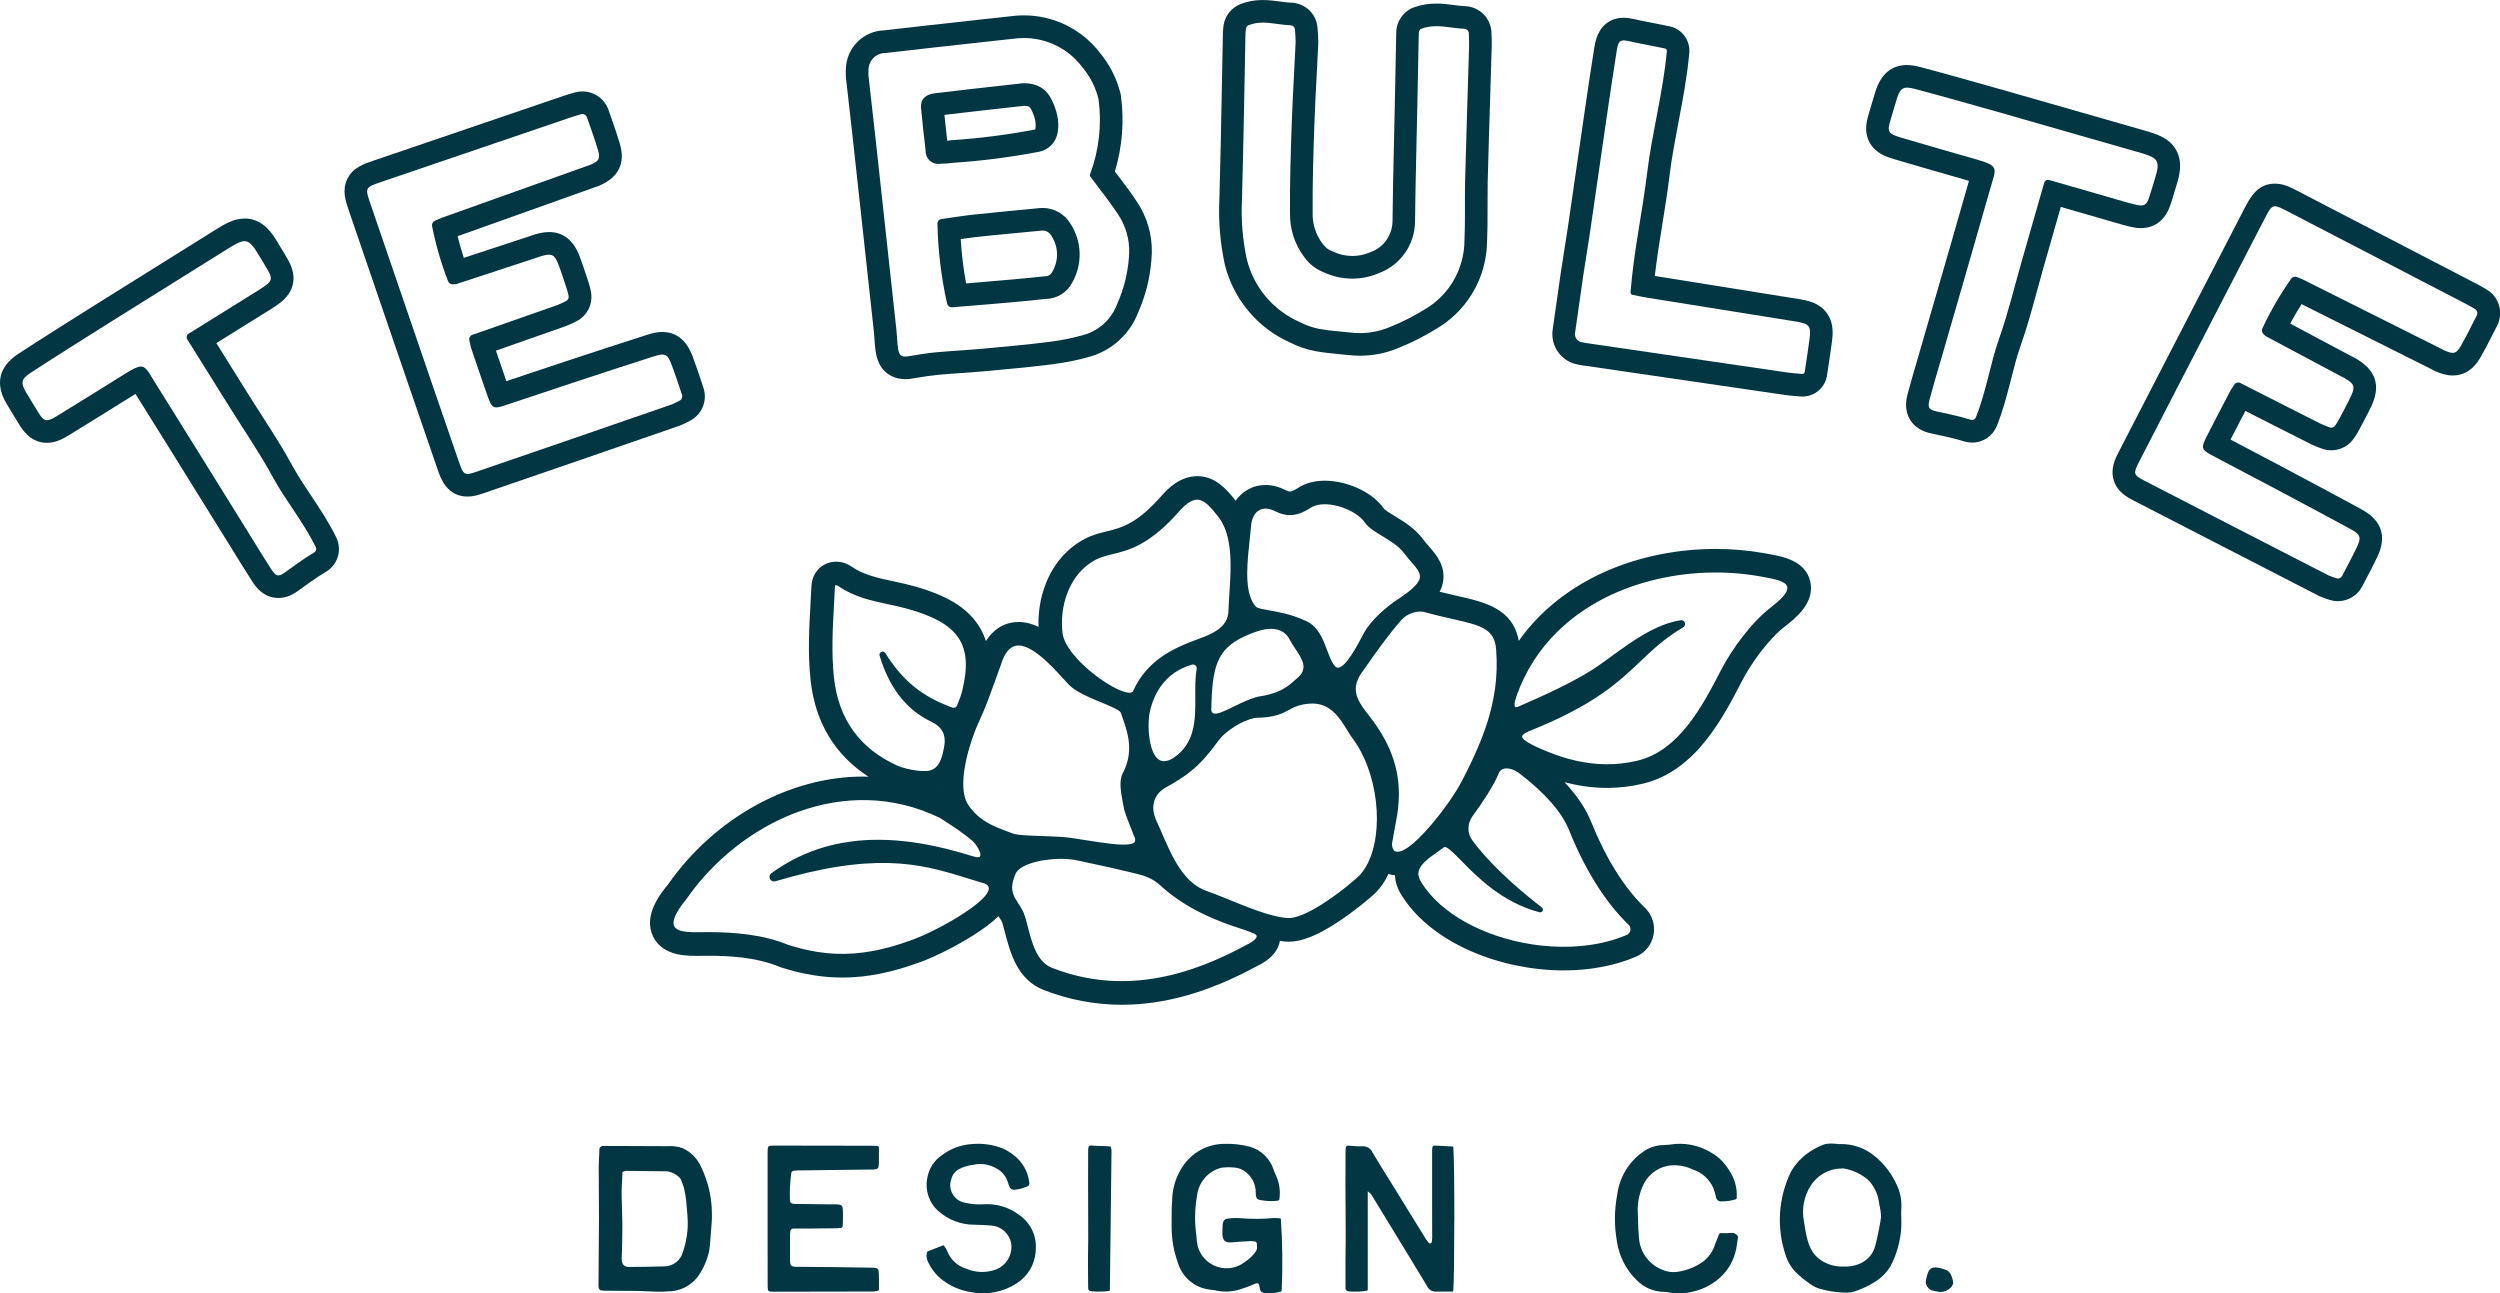 <?xml version="1.0" encoding="UTF-8"?>
<svg xmlns="http://www.w3.org/2000/svg" id="Layer_1" viewBox="0 0 663.37 343.19">
  <defs>
    <style>.cls-1{fill:#013642;stroke-width:0px;}</style>
  </defs>
  <path class="cls-1" d="m233.2,337.91c.04,1.06.04,2.12.03,3.25v.92c0,.23-.18.44-.4.48-.36.06-.71.11-1.06.14h-.05c-9.15.03-18.08.04-26.53.05-1.39,0-1.49-.11-1.49-1.57-.02-4.67-.02-9.43-.02-14.02v-21.06c0-1.05,0-1.63.25-1.88.23-.23.73-.24,1.62-.24h.21l25.13.04h.29c.43-.01.85,0,1.39.04h.18c.26.02.47.24.47.5,0,.36,0,.71,0,1.05.01,1.18.02,2.28-.03,3.37-.05,1.06-.26,1.26-1.44,1.35h-.58c-6.49.08-12.98.16-19.47.24-.32,0-.64.03-.98.07h-.1c-.34.04-.62.31-.66.65-.33,2.42-.45,4.89-.35,7.35.01.3.2.56.48.67.11.04.24.08.36.11.06.02.13.03.19.03,3.16.05,6.38.08,9.49.12h1.87c1.38.08,1.6.29,1.65,1.56.04.76.03,1.53.02,2.28,0,.38-.02.76-.02,1.14,0,.24-.02.47-.05.76v.06c-.03.22-.21.41-.42.44-.39.05-.79.09-1.16.11-2.48.03-4.97.05-7.45.07h-2.87s-1.23.01-1.23.01c-.37,0-.69.27-.74.63-.04.3-.07.61-.1.91v2.35c0,1.49-.02,3.04,0,4.56.03,1.41.28,1.67,1.67,1.69,1.7.02,3.4.04,5.09.05,1.43.01,2.85.02,4.27.03,3.35.04,7.15.09,10.88.16,1.38.03,1.61.25,1.65,1.53Z"></path>
  <path class="cls-1" d="m274.84,331.41c-.05,3.72-1.94,7.13-5.09,9.13-3.59,2.35-8.05,3.18-12.25,2.29-2.31-.37-4.48-1.21-6.44-2.5-2.18-1.37-3.88-3.34-4.91-5.71-.35-.77-.39-1.64-.12-2.44.02-.05.07-.1.12-.12l.08-.03,4.01-1.57c.08-.04.18-.01.23.06.33.44.62.91.85,1.4.87,2.31,2.8,4.09,5.15,4.76,2.41,1.01,5.09,1.1,7.55.27,2.96-1.01,4.76-3.99,4.29-7.08-.53-2.56-2.62-4.44-5.21-4.68l-.36-.02c-1.38-.09-2.81-.18-4.21-.19h-.01c-3.49,0-6.86-1.27-9.48-3.59-2.51-2.18-3.65-5.57-2.98-8.84.41-2.46,1.83-4.66,3.9-6.04,2.33-1.74,5.1-2.75,8-2.94,2.76-.25,5.58.17,8.15,1.19.97.44,1.88.99,2.72,1.65,2.36,1.71,3.93,4.36,4.28,7.28.08.24.05.51-.07.73-.12.22-.32.39-.57.46-.59.23-1.19.43-1.79.58-2.34.51-2.61.36-3.27-1.82-.52-1.66-1.73-3.03-3.3-3.76-1.77-.96-3.83-1.25-5.78-.82-1.34.14-2.62.53-3.82,1.14-1.04.55-1.79,1.51-2.07,2.63-.49,1.33-.37,2.8.34,4.02.71,1.23,1.92,2.07,3.3,2.3,1.62.38,3.29.52,4.95.4,3.44-.22,6.81.82,9.52,2.93,2.89,2,4.53,5.42,4.29,8.93Z"></path>
  <path class="cls-1" d="m294.94,305.32v.04c-.06,5.67-.13,11.33-.2,17.01-.09,6.59-.17,13.19-.24,19.85,0,.18-.14.33-.3.35-1.54.18-3.1.21-4.65.07-.23,0-.45-.1-.6-.27-.15-.17-.23-.4-.21-.64-.03-2.62-.05-4.82-.05-7.04,0-.99.02-1.99.03-2.97.02-.97.04-1.98.04-2.97,0-2.69-.01-5.38-.02-8.07-.01-2.23-.02-4.46-.02-6.69,0-2.81,0-5.7.02-8.61,0-.67.04-1.09.25-1.28.12-.1.32-.15.61-.15.18,0,.41.02.67.05.62.06,1.27.07,1.89.09.33,0,.65.01.97.02.45.03.89.06,1.36.09.15.01.27.1.31.24v.02c.07.28.11.56.14.86Z"></path>
  <path class="cls-1" d="m340.1,342.37c0,.16-.11.29-.25.34-1.42.46-2.95.59-4.43.38-.6-.06-1.07-.53-1.13-1.15-.06-.3-.11-.6-.16-.94-.03-.19-.14-.35-.31-.44-.09-.05-.19-.08-.3-.08-.07,0-.15.02-.22.05-.31.12-.61.24-.9.37-1.02.42-1.98.81-2.99,1.11-2.09.74-4.34.9-6.5.47-.44-.11-.9-.16-1.34-.22-.19-.02-.37-.04-.56-.07-3.99-.46-7.31-3.25-8.46-7.11-1.11-3.07-1.67-6.27-1.66-9.53,0-.6,0-1.2,0-1.8,0-1.73,0-3.52.14-5.28.04-3.19,1.01-6.28,2.79-8.93,2.39-3.66,6.43-5.91,10.8-6.02,2.34-.09,4.68.15,6.94.74,3.1.87,5.51,3.23,6.46,6.31.13.39.3.77.46,1.14.2.43.39.88.54,1.34.57,1.67.72,3.48.44,5.23v.03c-.05.14-.17.25-.32.27-1.42.19-2.86.17-4.28-.08-1.15-.16-1.61-.29-1.65-1.87.07-2.1-.85-4.15-2.47-5.49-.93-.82-2.13-1.3-3.37-1.34-1.13-.12-2.27-.09-3.4.08-.03,0-.06.01-.09.02-3.41.97-5.86,3.87-6.25,7.39-.63,3.54-.68,7.13-.16,10.71.03.89.14,1.79.33,2.66.71,2.62,2.67,4.68,5.26,5.5,2.59.82,5.37.28,7.45-1.45.87-.56,1.63-1.26,2.27-2.06.82-1.02.83-1.15.72-2.67-.02-.28-.23-.52-.5-.56-.34-.06-.69-.09-1.05-.1h-.06c-1.81.08-3.42.19-4.91.32-.97.09-1.61-.04-2.02-.4-.4-.37-.6-.98-.61-1.92,0-.77.04-1.55.08-2.29.06-1.08.51-1.6,1.44-1.69,1.19-.16,2.39-.19,3.58-.08,2.77.22,5.58.21,8.38-.05.57-.01,1.16.01,1.72.05.17.02.32.16.33.34.43,6.23.5,12.54.21,18.77Z"></path>
  <path class="cls-1" d="m385.89,323.89c0,8.46-.09,16.81-.27,18.63-.01.12-.1.2-.22.2-.49,0-.98.01-1.47.01-1.11,0-2.16.01-3.22-.01-.93-.09-1.73-.68-2.1-1.56-1.46-2.45-2.93-4.87-4.36-7.2-3.47-5.69-6.95-11.38-10.42-17.07-.02-.03-.05-.06-.07-.09-.2-.2-.41-.38-.64-.54l-.19-.14v26.13c0,.12-.09.21-.2.23-1.57.26-3.17.33-4.78.19-.25.01-.51-.09-.69-.28-.17-.18-.26-.44-.23-.71,0-1.09-.01-2.18-.01-3.27,0-1.32-.02-2.64,0-3.96,0-1.04,0-2.09.03-3.11.01-1.05.03-2.14.03-3.21,0-2.71-.02-5.46-.04-8.12-.01-2.02-.02-4.03-.03-6.05,0-2.76.01-5.65.03-8.61,0-.63.04-1.03.23-1.21.2-.17.62-.17,1.36-.09.94.1,1.91.14,2.87.12.06-.01.12-.01.18-.01,1.05,0,2,.59,2.46,1.56,1.52,2.55,3.11,5.11,4.66,7.59.71,1.15,1.43,2.3,2.14,3.45l1.86,3.03c1.82,2.96,3.71,6.03,5.58,9.02.19.32.43.61.71.95.12.15.32.22.51.16.18-.05.31-.2.33-.39.04-.32.08-.64.1-.96v-.04c0-2.78,0-5.57-.02-8.37,0-1.86,0-3.73,0-5.59v-9.37c0-.6.07-.9.24-1.06s.47-.2,1.12-.14c.99.08,2.01.12,2.99.17.35.02.7.03,1.05.05.12.01.21.09.22.2.19,1.96.28,10.77.28,19.47Z"></path>
  <path class="cls-1" d="m461.17,328.29l-.09.61c-.12.78-.24,1.59-.36,2.39-.57,3.03-2.15,5.82-4.46,7.85-2.08,1.83-4.63,3.09-7.35,3.65-2.13.51-4.38.53-6.52.06-.25-.04-.51-.06-.76-.06h-.21c-2.69-.06-5.2-1.15-7.09-3.07-2.83-2.72-4.7-6.37-5.27-10.26-.75-4.16-.72-8.38.08-12.54.57-4.44,2.97-8.49,6.59-11.1,1.6-1.24,3.59-1.94,5.6-1.97,1.07-.04,2.14-.14,3.2-.31h.04c3.49-.24,6.9.64,9.85,2.52,1.73,1.06,3.2,2.53,4.26,4.28,1.57,2.18,2.33,4.86,2.15,7.54,0,.17-.13.32-.29.37-1.25.38-2.55.56-3.88.54h-.04c-.65,0-1.22-.51-1.29-1.18-.17-.82-.41-1.63-.72-2.42-1.05-2.34-3.06-4.13-5.49-4.89-2.06-.99-4.33-1.32-6.59-.96-3.09.6-5.69,2.81-6.79,5.76-.85,2.05-1.26,4.3-1.16,6.51.03.72.05,1.45.07,2.18.04,1.52.09,3.09.24,4.62.24,3.76,2.55,7,6.02,8.44,1.43.66,3.01.86,4.56.57,2.4-.4,4.7-1.36,6.68-2.82l.03-.03c1.4-1.17,2.41-2.71,2.92-4.45.22-.55.44-1.1.66-1.65.14-.34.28-.67.42-1.01.06-.16.21-.26.37-.26h0c.23,0,.45.01.67.01.7.02,1.36.03,2.01-.04.75-.14,1.51.21,1.89.87.05.08.05.18.04.25Z"></path>
  <path class="cls-1" d="m518.27,340.27c.01.47-.23.97-.67,1.42-.69.7-1.77,1.14-2.74,1.14h-.06c-.18-.03-.37-.07-.58-.1-.51-.09-1.09-.19-1.64-.34-.91-.37-1.54-1.25-1.58-2.23,0-.12,0-.24.02-.35.33-1.63.63-2.81,1.48-3.28.27-.16.61-.23,1.03-.23.64,0,1.47.19,2.52.57.68.17,1.24.62,1.55,1.24h0s.05.09.05.09c.32.65.54,1.36.63,2.07Z"></path>
  <path class="cls-1" d="m186.02,309.62c-.98-2.21-2.72-3.97-4.91-4.97-1.31-.44-2.68-.62-4.07-.51-4.04-.03-8.14-.04-12.11-.05h-3.7c-.13-.01-.26-.02-.39-.02-.26,0-.5-.02-.74,0-.3-.02-.58.09-.78.3-.2.2-.3.49-.28.77,0,.66-.05,1.31-.08,1.94-.04.91-.09,1.85-.09,2.78v.23c.04,4.27.07,12.91.07,13l-.13,17.75c0,1.43.2,1.63,1.67,1.64,2.47.04,4.96.06,7.4.05h.11c1.17,0,2.35.05,3.49.11,1.86.09,3.79.18,5.67.03h.1c3.24,0,6.27-1.57,8.13-4.21,1.35-2,2.3-4.22,2.8-6.59.17-1.05.28-2.13.33-3.2.04-.62.09-1.23.15-1.85.14-1.57.28-3.19.24-4.78,0-4.28-1-8.58-2.88-12.42Zm-4.8,22.53c-.54,2.21-2.53,3.81-4.82,3.88-3.7.1-6.56.15-9.22.15h-.29c-1.22-.01-1.81-.59-1.92-1.89-.01-.58,0-1.15.05-1.72.01-.74.03-1.48.05-2.22.04-1.7.08-3.45.07-5.18,0-1.35-.06-2.74-.1-4.07-.05-1.41-.09-2.87-.1-4.31,0-1.3.07-2.58.14-3.94.03-.57.07-1.15.09-1.74l-.09-.09.17-.07c.24-.12.5-.2.76-.26,4.15.04,6.45.06,10.57.11h.1c1.71,0,3.89,1.46,4.13,2.5.06.18.14.37.21.56.25.67.49,1.3.61,2.04.41,1.86.53,3.49.66,5.21.04.57.09,1.17.14,1.79.23,3.15-.18,6.27-1.21,9.25Z"></path>
  <path class="cls-1" d="m504.5,323.22c-.03-.8-.05-1.62,0-2.43.17-2.23-.26-4.47-1.24-6.48-1.26-2.77-3.14-5.26-5.44-7.22-2.73-2.41-6.23-3.66-9.87-3.51h-.06c-.7-.09-1.41-.13-2.11-.14h-.17c-.61,0-1.22.1-1.8.31-1.21.48-2.4,1.09-3.5,1.8-2.09,1.36-3.85,3.21-5.09,5.37-3.39,7.02-3.87,14.95-1.34,22.33.59,1.78,1.62,3.4,2.98,4.68,1,.93,2.07,1.8,3.18,2.58.75.55,1.56,1,2.42,1.34,2.21.68,4.51,1.06,6.83,1.13,1.25.11,2.52-.1,3.66-.61,1.82-.65,3.56-1.53,5.15-2.62,1.43-.98,2.65-2.28,3.54-3.76,1.7-3.23,2.7-6.88,2.87-10.53.04-.75,0-1.51-.01-2.24Zm-5.9,2.86c-.3,1.54-.67,3.31-.98,4.41-1.16,4.46-5.33,5.59-7.78,5.59-.19,0-.37-.01-.53-.02-3.76.21-7.39-1.73-8.82-4.73-.99-1.98-1.35-4.27-1.7-6.48l-.12-.76c-.65-3.29,0-6.66,1.81-9.49,1.79-2.83,4.92-4.55,8.25-4.55h.33c.06,0,.13,0,.21.01,2.32.39,4.49,1.4,6.3,2.91,1.68,1.54,2.69,4.02,2.87,5.29.07.42.16.88.25,1.36.21,1.04.45,2.22.43,3.41,0,.19-.22,1.51-.52,3.05Z"></path>
  <path class="cls-1" d="m480.31,154.19c-1.33-5.5-7.24-6.54-11.99-7.37l-.35-.06c-4.13-.73-8.4-1.1-12.7-1.1-10.04,0-19.94,1.98-28.65,5.73-7.51,3.24-16.74,8.93-23.62,18.67-1.54-8.61-9.05-10.3-16.33-11.93l-.11-.03c-1.39-.32-2.93-.67-4.56-1.08.49-.92.82-1.9.96-2.97.53-4.09-1.96-6.96-3.77-9.04-.56-.64-1.14-1.32-1.71-2.08-2.08-2.76-4.95-4.5-7.26-5.91l-.11-.06h0s-.03-.03-.03-.03c-.97-.58-2.42-1.46-2.8-1.89-3.42-4.92-10.49-7.49-15.74-7.49-2.81,0-5.25.68-7.26,2.01-.84.55-1.57.87-1.99.87-.32,0-.77-.19-1.09-.35-1.8-.92-3.61-1.38-5.38-1.38s-3.26.41-4.7,1.21c-1.29.71-2.38,1.72-3.24,2.95-2.3-2.9-5.18-6.31-9.82-6.51h-.13s-.24,0-.24,0c-4.65,0-7.94,3.54-9.01,4.7l-.08.07-.07.09c-6.8,7.83-10.91,8.83-14.9,9.8-1.83.45-3.72.91-5.67,1.93-4.74,2.45-8.36,6.59-10.47,11.95-1.41,3.58-2.06,7.56-1.92,11.45-1.7-.81-3.46-1.3-5.29-1.3-.73,0-1.45.08-2.15.23-2.01.45-4.53,1.68-6.52,4.84-.48-1.49-1.15-2.96-2.11-4.37-3.12-4.63-8.33-7.77-16.89-10.17-1.78-.51-3.6-.9-5.35-1.28l-.13-.02c-4.07-.87-7.9-1.7-10.94-3.78-1.38-.96-2.85-1.45-4.35-1.45-1.15,0-2.25.29-3.23.85-2.01,1.15-3.25,3.32-3.31,5.84-.04.87-.09,1.74-.14,2.59l-.06,1.26c-.4,7.09-.78,13.81,0,20.99,1.21,11.12,6.5,19.84,15.37,25.53-.48-.01-.95-.04-1.43-.04-19.56,0-39.38,10.95-51.76,28.6-2.13,2.6-6.66,8.32-3.99,13.83,2.51,5.14,8.84,5.14,11.22,5.14.34,0,.67,0,1,0,.81-.01,1.63-.02,2.47-.02,5.09,0,12.58.3,18.9,2.95l.26.1.26.09c5.61,1.77,10.87,2.64,16.1,2.64,6.61,0,13.29-1.35,21.02-4.22,3.98-1.49,9.37-4.22,13.72-6.98,2.87-1.81,5.07-3.48,6.71-5.09.03.04.05.08.07.11.55.84.89,1.39,1.03,1.89v.03s0,.03,0,.03c.13.47.26.94.38,1.4l.12.44c1.48,5.75,3.35,12.95,10.41,15.7,6.67,2.59,13.63,3.91,20.67,3.91,11.4,0,23.06-3.31,35.63-10.12,3.76-1.74,5.89-4.04,6.35-6.83.46.07.92.14,1.38.18.33.03.63.04.94.04,3.46,0,7.57-1.62,12.91-5.12,4.74-3.09,8.57-6.42,9.63-7.37,1.61-1.44,2.92-3.31,3.96-5.49.28.09.56.17.84.22.29.06.58.1.87.13.07,1.5.5,3.24,1.65,5.11,3.76,6.15,10.13,11.33,18.41,14.98,7.54,3.33,16.32,5.16,24.72,5.16,6.95,0,13.57-1.25,19.16-3.63,2.47-1.05,4.22-3.23,4.69-5.86.48-2.6-.36-5.25-2.26-7.1l-.02-.02-.02-.02c-5.44-5.22-10.36-13.08-14.23-22.71-1.43-3.56-3.78-7.07-7.09-10.6,3.37.88,7.17,1.51,11.31,1.51,3.22,0,6.45-.39,9.58-1.15,13.83-3.37,21-17.19,26.23-27.29,2.36-4.56,6.94-11.03,11.44-14.48,2.41-1.85,8.04-6.18,6.61-11.94Zm-148.67-11.37c.09-.86.18-1.71.26-2.54.03-.32.06-.64.09-.95.18-1.86.96-3.3,2.16-3.96,1.15-.64,2.6-.54,4.21.28,3.18,1.61,5.97,1.35,9.36-.88,1.57-1.04,3.9-1.17,6.27-.72.46.09.93.21,1.39.34.52.15,1.03.33,1.53.53,1.25.49,2.42,1.13,3.39,1.86.39.29.75.59,1.06.91.31.32.59.64.82.98.99,1.4,2.78,2.48,4.69,3.63,2.08,1.26,4.23,2.56,5.62,4.39.68.91,1.37,1.72,1.98,2.42,1.43,1.64,2.46,2.83,2.29,4.13,0,.11-.04.22-.07.33-.03.12-.08.25-.14.38-.04.1-.09.2-.16.31-.19.36-.48.73-.86,1.14-.25.27-.54.56-.87.84-.83.75-1.92,1.57-3.29,2.49-3.4,2.14-7.65,5.86-9.5,9.31l-.36.69c-1.4,2.65-4.34,8.21-6.37,8.44-.22.03-.42-.02-.6-.14-.06-.03-.11-.06-.16-.11-.05-.04-.11-.09-.16-.15-.85-.98-1.45-2.56-2.07-4.23-1.09-2.9-2.32-6.19-5.4-7.66-.15-.07-.31-.15-.46-.21-3.69-1.69-7.05-2.28-9.53-2.71-1.53-.28-2.76-.48-3.38-.86-.02,0-.05-.03-.07-.04-.2-.21-.38-.44-.55-.68-.07-.1-.14-.21-.2-.32-.08-.11-.15-.23-.21-.35,0,0-.01,0-.01-.02-2.11-3.9-1.37-10.75-.7-16.87Zm-1.57,26.11c.46-.22.94-.43,1.45-.64.51-.2,1.04-.41,1.6-.61.04,0,.08-.03.12-.04,3.1-1.09,7.14-1.57,9.06,2.22.4.78.93,1.58,1.45,2.36,1.75,2.61,3.41,5.08.71,7.5l-.27.24c-.5.45-.98.89-1.49,1.31-1.75,1.45-3.77,2.66-7.59,3.37-2.47.27-5.25,1.63-7.69,2.83-2.38,1.17-4.62,2.28-5.53,1.78-.27-.14-.43-.44-.49-.92.23-11.37,1.49-16.01,8.67-19.4Zm-39.24-20.45c1.28-.67,2.67-1.01,4.27-1.41,4.48-1.08,10.04-2.44,18.14-11.78,1.69-1.81,3.14-2.7,4.44-2.7h.1c1.85.08,3.43,1.92,5.47,4.5.17.21.32.43.47.65.43.62.79,1.29,1.1,2,.05.11.1.21.14.32.08.18.15.37.22.57.1.26.19.52.27.79.02.04.03.07.04.11v.02c1.48,4.86,1.06,10.94.72,16.09-.08,1.11-.15,2.18-.19,3.19h0c-.01.24-.02.46-.03.69-.02.23-.02.45-.03.67,0,.17-.02.34-.04.51,0,.08-.02.17-.03.25-.04.29-.11.56-.19.82-.05.17-.1.32-.17.48-.86,2.14-2.99,3.46-5.54,4.53h-.01c-.09.05-.19.09-.28.12-.65.27-1.34.53-2.03.78-6.73,2.43-13.46,5.78-17.02,13.72-.17.37-.66.49-1.45.38-2.17-.32-6.06-2.53-9.6-5.43-.38-.32-.76-.64-1.14-.97-.2-.18-.4-.35-.6-.54-.22-.2-.43-.4-.64-.61-.22-.2-.42-.41-.63-.62-.19-.19-.37-.38-.55-.57-.41-.44-.8-.88-1.16-1.33-.18-.21-.35-.43-.51-.64-.63-.82-1.17-1.65-1.57-2.46-.1-.19-.19-.39-.27-.58-.29-.67-.49-1.32-.57-1.95-.9-6.77,1.5-15.79,8.87-19.6Zm26.34,36.33c.02,3.03.04,6.1-.68,8.92-.72,2.83-2.17,5.39-5.11,7.39-.92.56-1.75.85-2.48.86-.52,0-1-.14-1.42-.42-.09-.06-.18-.13-.27-.21-.08-.06-.15-.13-.21-.2-.16-.15-.31-.33-.43-.52-.08-.09-.14-.19-.2-.3-.13-.21-.25-.43-.35-.67-.07-.12-.12-.24-.16-.37-.97-2.38-1.21-5.85-1.03-8.35.02-.36.05-.7.1-1.01,0-.16.04-.3.06-.44.08-.46.21-1.12.43-1.9.97-3.42,3.66-9.21,10.87-11.23.34-.09.69-.01.95.22.24.23.36.54.3.88-.4,2.32-.39,4.87-.37,7.35Zm-95.87-4.92c-.72-6.67-.35-13.15.03-19.99.07-1.32.15-2.64.2-4,0-.31.07-.55.18-.59.03-.02.07-.03.12-.03.17,0,.43.08.81.35,4.06,2.79,8.68,3.78,13.17,4.74,1.7.36,3.45.73,5.1,1.2,13.56,3.81,17.34,9.43,14.48,21.47-.29,1.28-.78,2.52-1.25,3.72l-.16.41c-.06.14-.14.27-.26.37-.03.04-.07.07-.12.1-.25.17-.58.23-.88.12-8.02-2.91-13.18-7.09-17.8-14.46-.23-.37-.66-.49-1.05-.33-.4.18-.58.59-.47,1,.32,1.08.67,2.1,1.06,3.09,1.35,3.45,3.06,6.35,5.15,8.75.3.34.61.67.93,1,1.89,1.93,4.07,3.48,6.55,4.68,2.98,1.44,4.04,3.55,3.41,6.82-.58,3.11-1.44,6.17-4.77,6.28-.4.02-.84,0-1.31-.02-.3-.02-.62-.05-.94-.08-1.95-.23-4.09-.75-5.44-1.36-9.93-4.51-15.55-12.33-16.74-23.24Zm28.15,30.23v.07s-.06-.02-.09-.04c.03-.01.06-.02.09-.03Zm12.9,25.89v.06c-.03.12-.06.23-.11.35-.06.13-.12.27-.2.41-.14.24-.31.5-.52.76-.24.3-.53.62-.86.94-.15.16-.31.31-.48.46-.78.71-1.73,1.47-2.8,2.22-.67.48-1.38.96-2.13,1.44-.49.32-1.01.64-1.53.95-.41.26-.83.5-1.25.75-.71.41-1.43.81-2.15,1.2-.47.26-.93.5-1.4.74-1.07.56-2.13,1.07-3.13,1.54-.48.22-.95.43-1.4.62-.74.32-1.43.6-2.07.84-2.24.83-4.39,1.53-6.47,2.09-.64.17-1.28.33-1.91.47-.86.21-1.71.38-2.56.53-.77.14-1.53.26-2.29.36-6.68.88-12.95.2-19.82-1.97-6.9-2.88-14.74-3.43-21.31-3.43-.88,0-1.73,0-2.57.02-1.91.04-3.89-.02-5.19-.54-.15-.06-.28-.12-.4-.2-.22-.11-.41-.25-.57-.41-.07-.06-.13-.14-.19-.22-.05-.08-.1-.16-.14-.24-.66-1.36.46-3.81,3.34-7.32.32-.46.65-.92.99-1.37.67-.91,1.37-1.81,2.09-2.69.73-.88,1.48-1.74,2.26-2.58.78-.85,1.58-1.67,2.41-2.48.41-.4.83-.8,1.25-1.19,1.28-1.18,2.6-2.31,3.97-3.39,4.11-3.23,8.64-5.97,13.45-8.06,1.06-.46,2.15-.89,3.24-1.28,11.75-4.25,24.9-4.5,37.57,1.67.34.24.84.55,1.45.95.46.3.98.63,1.53,1,.14.09.28.19.43.28.14.1.29.19.43.29.14.1.3.2.45.31.15.1.3.2.45.31.1.07.21.14.31.21.01.01.03.03.04.04,1.11.78,2.26,1.63,3.31,2.53.11.1.23.2.34.32.06.06.13.12.19.19.44.47.85,1.05,1.16,1.62.05.08.1.16.13.24.11.21.2.41.27.6.03.08.06.16.08.23.03.09.05.17.07.24.07.32.07.6-.03.79-.02.04-.05.08-.09.11-.08.06-.19.1-.32.12-.32.05-.79-.01-1.38-.19-2.23-.69-4.62-1.38-7.14-2.01-1.01-.25-2.04-.49-3.09-.71-5.24-1.11-10.93-1.85-16.79-1.67-.59,0-1.18.04-1.77.08s-1.19.08-1.78.14c-.56.05-1.12.12-1.69.19-1.82.24-3.65.57-5.47,1.02-.6.15-1.19.31-1.79.48-4.77,1.39-9.52,3.61-14.08,6.93-.49.35-.64.98-.37,1.52.26.54.85.79,1.43.62,3.01-.89,5.83-1.65,8.49-2.27,1.33-.31,2.61-.59,3.86-.84,11.14-2.23,19.19-2.07,25.9-.95.88.14,1.73.3,2.56.48,3.64.77,6.93,1.79,10.18,2.8,1.53.48,3.06.96,4.58,1.4.54.23.87.52,1,.87h0v.04c.04.11.06.23.06.36,0,.09-.01.19-.04.28Zm-.4-17.77c-1.19-.68-2.33-1.52-3.38-2.61-.29-.31-.59-.64-.86-.99-.15-.17-.28-.35-.41-.53-.14-.18-.27-.37-.4-.57-3.22-4.87.17-16.34,3.23-22.87,1.41-3.01,2.54-6.18,3.74-9.53.56-1.58,1.14-3.22,1.79-4.94.88-2.84,2.17-4.47,3.82-4.83,2.11-.47,4.69,1.06,7.26,3.27.28.24.56.5.84.75,1.96,1.81,3.89,3.93,5.56,5.77l.41.43c.14.16.3.31.47.46.34.32.74.62,1.17.91.19.12.4.25.61.38.02.02.05.04.07.06,1.86,1.12,4.23,2.1,6.41,3,2.35.99,4.79,1.99,5.11,2.67l.22.62s.04.1.05.15h0c.09.25.18.51.27.77.21.59.42,1.19.61,1.81.76,2.39,1.31,4.96.98,7.72-.02.2-.05.4-.09.6-.02.17-.05.35-.09.52-.03.19-.08.38-.13.58-.05.21-.11.41-.17.62-.13.46-.3.92-.5,1.39-.08.21-.17.42-.28.64-.1.21-.21.43-.32.65-1.07,2.03-.52,5.01-.03,7.62.06.34.13.68.18,1.01.3,1.69.95,3.29,1.69,5.14.35.87.72,1.79,1.1,2.84.39.76.46,1.32.22,1.66-.41.56-1.63.75-3.35.7-.17,0-.34-.01-.51-.02-.18-.01-.36-.02-.55-.03-.06,0-.13,0-.19,0-.18-.02-.35-.03-.54-.05-.28-.02-.57-.05-.87-.08-2.12-.23-4.62-.62-7.16-1.02-1.1-.18-2.24-.35-3.4-.53-1.97-.3-4.38-.42-6.81-.5h-.04c-.49-.02-.98-.04-1.46-.05-3.23-.11-6.29-.21-7.47-.67-.41-.15-.82-.31-1.23-.46-1.88-.7-3.79-1.4-5.58-2.45Zm71.02,31.06c-.85.83-2.51,1.58-2.51,1.58-1.61.87-3.23,1.7-4.87,2.48-.99.47-1.98.92-2.98,1.35-1.99.86-4.01,1.64-6.05,2.33-.68.23-1.37.45-2.05.66-.69.21-1.38.41-2.07.59-.69.19-1.38.37-2.08.53-5.26,1.23-10.65,1.77-16.14,1.41-.76-.05-1.52-.12-2.28-.21-1.52-.18-3.05-.42-4.59-.74-.77-.16-1.54-.34-2.31-.54-.39-.11-.78-.21-1.17-.32-.77-.22-1.54-.46-2.32-.72-.77-.26-1.55-.55-2.33-.85-4.08-1.59-5.33-6.39-6.64-11.48-.17-.62-.34-1.26-.51-1.9-.39-1.47-1.12-2.6-1.83-3.69-.28-.43-.55-.85-.79-1.28-.08-.14-.16-.29-.23-.43-.07-.14-.14-.28-.19-.43-.07-.15-.13-.3-.18-.46-.06-.16-.1-.33-.14-.5-.04-.15-.07-.31-.09-.47v-.04c-.06-.39-.07-.8-.02-1.24,0-.1.02-.2.03-.3.02-.21.07-.44.13-.67.03-.13.06-.28.11-.42.08-.29.18-.59.3-.9.06-.15.13-.31.2-.48.04-.12.08-.24.14-.36,0-.01.01-.03.02-.05.06-.11.12-.23.2-.34.01,0,.01,0,.02-.02.08-.12.17-.23.29-.35.09-.1.19-.2.3-.3.14-.13.3-.25.46-.36.15-.11.3-.21.46-.3.16-.1.33-.19.51-.28.34-.18.71-.34,1.11-.49.22-.09.45-.17.68-.24.16-.06.33-.11.5-.16.28-.09.56-.17.86-.23.42-.11.85-.21,1.29-.29.11-.03.23-.05.34-.06.45-.08.9-.15,1.35-.2,1.21-.16,2.44-.24,3.62-.24,1.51,0,2.94.13,4.15.39l.89.18c2.49.53,5.01,1.07,7.54,1.63.72.16,1.43.32,2.15.49,1.43.32,2.86.66,4.28,1.01.71.18,1.42.36,2.13.54,1.94.51,3.81,1.5,5.14,2.73.39.36.78.71,1.19,1.05.36.3.72.6,1.09.89,0,0,.02.03.03.04,4.47,3.55,10,6.49,16.98,8.86,1.05.35,4.47,1.44,5.79,2.08.86.41.65.99.09,1.52Zm28.81-18.3c-.12.19-.26.38-.42.56-.32.42-.68.8-1.06,1.15-.25.23-.53.48-.82.72-4.47,3.93-13.5,10.55-17.94,10.17-.21-.02-.43-.04-.64-.07-.24-.03-.47-.06-.71-.1-.63-.1-1.28-.23-1.94-.39-5.71-1.34-12.19-4.54-18.03-6.6-2.33-.82-4.21-2.31-5.79-4.18-.52-.62-1.02-1.29-1.48-1.98-.24-.35-.46-.7-.68-1.07-.02-.04-.05-.08-.08-.13-.19-.32-.38-.64-.56-.97-.41-.75-.81-1.51-1.18-2.29-.2-.38-.38-.77-.55-1.16-.55-1.17-1.06-2.36-1.56-3.51-.48-1.13-.96-2.23-1.46-3.28-1.73-3.77-.8-7.12,2.52-8.95.62-.34,1.2-.67,1.75-1,4.52-2.66,6.97-4.87,9.72-8.22h0c.22-.28.44-.56.67-.84.68-.85,1.38-1.78,2.15-2.81.08-.11.21-.26.37-.43.05-.06.12-.12.18-.18,1.43-1.44,4.96-4.23,8.91-4.97,5.06-.05,6.96-1.08,8.81-2.07,1.03-.56,2.02-1.09,3.57-1.42.03-.01.05-.02.08-.02.25-.05.52-.1.81-.14.32-.04.65-.08,1.01-.11.28-.02.54-.03.81-.03,4.96,0,7.33,3.9,9.63,7.68l.46.77.02.04c.27.33.52.68.78,1.03.19.26.37.52.53.79,6.87,10.31,7.47,26.55,2.12,34.01Zm10.74-5.49c-.29.16-.56.28-.83.35-.15.05-.3.09-.44.11-.14.03-.27.04-.4.04-.12,0-.24-.01-.35-.03-.02,0-.05-.01-.07-.02-.31-.07-.96-.33-1.09-1.97.3-1.76.57-3.18.81-4.48.42-2.32.83-4.13.98-6.92,0-.03,0-.06,0-.09,0-.27.03-.56.04-.85,0-.29,0-.58.02-.89v-.03c.05-8.75-3.75-15.62-8.28-21.31-2-2.52-3.17-4.54-3.17-6.62,0-.35.03-.71.11-1.07.2-1.05.7-2.14,1.55-3.35l.76-1.07c3.05-4.34,6.2-8.82,9.73-12.84,1.1-1.26,3.37-2.39,5.51-2.16.09,0,.18.02.27.03,2.85.79,5.4,1.37,7.64,1.88,7.5,1.69,11.27,2.54,11.69,8.09.14,1.84.18,3.63.13,5.38-.11,3.56-.6,6.95-1.43,10.3.01,0,0,0,0,.02-.19.79-.4,1.58-.64,2.37-.1.37-.22.74-.34,1.11-.38,1.22-.8,2.43-1.26,3.65-.12.32-.24.64-.37.96-1.44,3.67-3.23,7.41-5.29,11.36-.28.53-.62,1.13-1,1.77-.13.21-.26.43-.41.66-.28.45-.58.92-.9,1.39-.31.48-.65.98-1,1.48-.53.75-1.09,1.52-1.67,2.3-.39.51-.78,1.03-1.19,1.54-.58.74-1.17,1.47-1.77,2.17-.6.71-1.21,1.39-1.81,2.03-1.99,2.15-3.94,3.9-5.52,4.71Zm43.91-5.04c1.05,2.61,2.18,5.1,3.37,7.47.6,1.18,1.21,2.34,1.84,3.45,1.57,2.8,3.25,5.37,5,7.71,1.41,1.87,2.86,3.59,4.36,5.13.37.39.75.76,1.13,1.13h.01c.17.17.29.35.38.55.12.3.16.63.1.96-.1.56-.47,1.01-1,1.23-3.15,1.34-6.58,2.23-10.16,2.7-.71.1-1.43.18-2.16.24-3.32.29-6.74.24-10.13-.12-.95-.1-1.91-.22-2.86-.37-12.35-1.94-23.96-7.92-29.2-16.48-.53-.85-.75-1.59-.75-2.25,0-.13.01-.26.03-.39.02-.16.05-.31.09-.45.04-.13.09-.25.15-.38.43-.99,1.35-1.85,2.34-2.76l3.23-2.33.94-.68c.14-.11.34-.1.59.01.37.14.85.5,1.4.99.28.24.58.52.89.83.11.1.21.2.32.31l.66.66c.23.23.46.46.69.7,4.07,4.17,10.89,11.15,20.83,13.74.03,0,.06.02.09,0,.04.01.07.01.1.01.13,0,.26-.04.37-.1s.2-.16.26-.29c.15-.31.06-.67-.21-.89-7.86-6.04-14.59-12.53-18.44-17.79-1.4-1.9-1.38-4.48.03-6.42,2.46-3.36,5.67-8.11,7.05-11.58.22-.51.69-.87,1.29-1.03.57-.14,1.22-.11,1.89.09.33.09.67.22,1.01.39.3.15.6.33.91.53.15.1.3.21.45.33,6.86,5.3,11.15,10.24,13.11,15.14Zm57.23-62.89c-.14.2-.3.41-.48.63-.19.21-.39.43-.62.66-.68.7-1.57,1.46-2.66,2.3-5.29,4.06-10.43,11.25-13.18,16.55-4.94,9.54-11.1,21.41-22.17,24.11-5.88,1.43-11.33,1.11-16.07.09-.82-.18-1.63-.38-2.41-.6-1.17-.32-2.29-.68-3.35-1.07-1.17-.42-2.27-.86-3.29-1.3-.53-.22-1.04-.45-1.53-.67-1-.47-4.03-1.87-4.01-2.86,0-.3.34-.8,1.91-1.44,17.25-6.87,23.73-13.04,29.46-18.48,3.33-3.17,6.47-6.16,11.37-9.04.44-.25.61-.75.45-1.22-.15-.42-.53-.68-.96-.68-.05,0-.1.01-.16.02-6.62,1.01-12.99,5.65-18.6,9.75-1.03.74-2.03,1.47-3,2.15-6.03,4.24-14.63,8.02-21.55,11.06-.17.07-.45.15-.64.1-.06,0-.1-.03-.14-.07-.21-.2-.27-.99.27-2.55,2.5-7.26,6.4-12.9,10.78-17.23.29-.3.58-.58.87-.84.29-.29.58-.56.88-.81,1.47-1.33,2.98-2.52,4.5-3.58,1.22-.86,2.44-1.64,3.64-2.34.61-.36,1.21-.69,1.8-1.01.3-.16.59-.31.88-.46.57-.29,1.13-.57,1.68-.83.6-.28,1.18-.54,1.76-.79,1.5-.64,3.04-1.23,4.61-1.76,1.43-.48,2.89-.91,4.37-1.29,9.27-2.4,19.37-2.84,28.79-1.17l.39.07c3.25.57,6.62,1.17,6.99,2.72.13.51-.07,1.14-.58,1.88Z"></path>
  <path class="cls-1" d="m64.88,63.99c1.34,0,2.29,1.16,3.88,3.85.94,1.6,1.62,2.59,2.51,4.22.96,1.73.81,2.52-.8,3.69-1.72,1.23-4.11,2.63-5.9,3.76l-14.55,9.06c-.5.31-.65.96-.34,1.46l11.29,18.07c3.84,6.16,8.01,12.2,11.47,18.59,3.33,6.12,8.16,11.94,11.37,18.52.24.49.05,1.09-.41,1.37-.9.55-1.67,1.01-2.41,1.51-1.74,1.19-3.47,2.39-5.16,3.64-.83.61-1.43.95-1.95.95-.64,0-1.16-.5-1.87-1.59-2.38-3.67-4.63-7.41-6.94-11.12-7.9-12.7-16.1-25.97-24.05-38.65-1.64-2.63-2.25-4.05-3.63-4.05-.91,0-2.15.62-4.24,1.93-4.15,2.59-13.78,8.6-17.96,11.14-1.24.76-2.06,1.16-2.73,1.16-.92,0-1.54-.78-2.56-2.5-1.08-1.82-1.9-3.04-2.96-4.87-1.51-2.54-1.34-3.55,1.2-5.22,4.83-3.18,15.25-9.74,20.18-12.84l31.71-19.81c2.31-1.44,3.72-2.27,4.85-2.27m0-6c-2.92,0-5.29,1.48-8.03,3.18l-31.71,19.81c-3.75,2.36-15.14,9.52-20.3,12.92-5.15,3.38-6.21,7.97-3.08,13.26.63,1.08,1.17,1.96,1.7,2.81.4.65.82,1.31,1.28,2.09,1.05,1.76,3.23,5.44,7.72,5.44,2.3,0,4.15-1.01,5.85-2.04,4.11-2.5,13.33-8.25,17.64-10.94,5.43,8.66,11.04,17.69,16.46,26.43,2.54,4.09,5.07,8.17,7.57,12.19.72,1.15,1.43,2.3,2.14,3.45,1.57,2.55,3.19,5.18,4.86,7.76.69,1.07,2.8,4.32,6.91,4.32,2.33,0,4.09-1.07,5.51-2.12,1.68-1.24,3.38-2.42,4.98-3.51.48-.32,1.06-.67,1.73-1.08l.43-.26c3.13-1.91,4.28-5.83,2.67-9.13-1.96-4.01-4.38-7.64-6.72-11.14-1.76-2.64-3.42-5.13-4.77-7.61-2.51-4.64-5.37-9.09-8.14-13.39-1.16-1.81-2.37-3.68-3.51-5.51l-8.67-13.88,10.35-6.45c.53-.34,1.08-.67,1.65-1.02,1.49-.92,3.18-1.95,4.57-2.95,4.12-2.99,5.01-7.06,2.56-11.48-.6-1.1-1.14-1.97-1.65-2.81-.29-.47-.6-.97-.93-1.54-1.5-2.55-4-6.81-9.05-6.81h0Z"></path>
  <path class="cls-1" d="m154.52,30.26c.54,0,1.04.34,1.23.87,1.09,3.15,2.11,5.9,2.93,8.71.68,2.29.22,2.93-2.08,3.92l-1.13.39c-12.68,4.52-25.37,9.04-38.05,13.57-.68.23-1.33.54-2.04.86-.53.24-.84.83-.73,1.41.99,4.99,2.4,9.88,4.24,14.62.19.48.64.81,1.16.83.07,0,.13,0,.2,0,.19,0,.38,0,.57-.02.1-.01.21-.03.31-.06,7.1-2.31,14.19-4.66,21.28-6.99l1.12-.39c.9-.26,1.59-.4,2.14-.4,1.19,0,1.75.69,2.46,2.48.86,2.2,1.54,4.48,2.31,6.73.17.5.28,1.02.43,1.67.13.57-.14,1.17-.66,1.43-.72.37-1.47.71-2.22,1.02-6.72,2.38-13.46,4.73-20.2,7.09l-2.42.83c-.6.2-.97.81-.85,1.43.12.62.26,1.23.42,1.84.01.04.02.08.03.12,1.53,4.47,3,8.96,4.6,13.4.65,1.79,1.11,2.48,2.14,2.48.49,0,1.12-.16,1.95-.43,6.15-2.02,12.27-4.11,18.41-6.13,7.15-2.36,14.3-4.71,21.47-7,.92-.29,1.62-.46,2.18-.46,1.17,0,1.74.72,2.41,2.5,1.01,2.63,1.87,5.32,2.84,8.18.19.57-.04,1.22-.57,1.51-.65.36-1.32.69-2,.99-.04.02-.08.03-.12.05-17.33,6-34.68,11.98-52.04,17.93-.95.33-1.64.52-2.16.52-1.04,0-1.46-.76-2.15-2.75-4.44-12.83-8.82-25.68-13.23-38.52l-10.37-30.31c-1.51-4.38-1.49-4.43,2.82-5.9,16.62-5.66,33.25-11.33,49.9-17,.93-.34,1.89-.61,3.13-.97.11-.03.23-.05.34-.05m0-6c-.66,0-1.31.09-1.94.26h-.04s-.04.02-.04.02l-.37.11c-1.11.32-2.07.6-3.08.96l-24.74,8.43-25.1,8.55c-2.87.98-5.58,1.9-7.04,4.89-1.46,2.99-.52,5.74.48,8.65l10.37,30.3c1.47,4.27,2.93,8.54,4.39,12.8,2.89,8.44,5.88,17.16,8.85,25.74.64,1.86,2.35,6.79,7.82,6.79,1.51,0,2.85-.42,4.1-.84,16.7-5.72,34.22-11.76,52.06-17.94l.37-.13.16-.08s.06-.03.1-.04c.84-.37,1.66-.78,2.43-1.21,3.05-1.67,4.47-5.32,3.35-8.66-.23-.69-.46-1.35-.67-2-.74-2.21-1.44-4.29-2.25-6.42-1.6-4.21-4.3-6.35-8.01-6.35-1.49,0-2.86.38-4.01.75-7.49,2.39-15.03,4.87-21.51,7.01-3.01.99-6.02,2-9.03,3.01-2.27.76-4.54,1.52-6.81,2.28-.77-2.2-1.52-4.44-2.26-6.62-.17-.49-.33-.99-.5-1.48l2.48-.87c5.32-1.86,10.63-3.72,15.94-5.6l.15-.05.14-.06c.94-.39,1.84-.8,2.65-1.22,2.98-1.51,4.53-4.84,3.79-8.11l-.06-.28c-.14-.62-.29-1.27-.54-1.99-.25-.72-.48-1.43-.71-2.15-.52-1.57-1.05-3.2-1.69-4.84-1.64-4.18-4.35-6.3-8.05-6.3-1.37,0-2.68.32-3.78.63l-.17.05-.17.06-1.07.37c-2.23.73-4.45,1.46-6.68,2.2-3.59,1.18-7.17,2.36-10.76,3.54-.62-1.88-1.17-3.8-1.65-5.75,9.34-3.33,18.68-6.66,28.02-9.99l8.05-2.87,1.1-.38.21-.07.21-.09c5.16-2.22,6.99-5.97,5.46-11.14-.66-2.26-1.43-4.45-2.24-6.77-.25-.71-.51-1.44-.77-2.2v-.03s-.02-.03-.02-.03c-1.04-2.89-3.8-4.84-6.88-4.84h0Z"></path>
  <path class="cls-1" d="m271.71,10.09c5.57,0,10.92,2.41,14.61,6.66,1.78,2.1,4.05,4.95,5.17,9.53.9,6.7.15,13.51-2.19,19.85-.07.17-.11.35-.12.53,2.94,4.02,5.8,7.45,8.13,11.22,1.84,3.21,2.62,6.92,2.23,10.6-.32,4.21-1.38,8.34-3.11,12.2-1.44,3.91-4.63,6.91-8.61,8.12-3.03.87-6.13,1.5-9.25,1.9-6.03.76-12.07,1.31-18.12,1.86-4.04.37-8.1.55-12.15.93-2.35.21-4.69.63-7.03,1.01-.43.07-.79.11-1.11.11-1.17,0-1.62-.55-1.86-2.15-.26-1.69-.27-3.42-.46-5.12-1.86-17.18-3.73-34.35-5.62-51.52-.54-4.96-1.13-9.92-1.68-14.89-.12-.78-.15-1.57-.09-2.36,0-1.21.48-2.37,1.34-3.22.84-.83,1.97-1.29,3.15-1.29.03,0,.05,0,.08,0,8.93-1.04,17.88-2.02,26.76-3l8.27-.9c.55-.05,1.11-.07,1.66-.07m-22.74,33.41c.2,0,.4-.02.6-.05,1.19-.02,2.38-.11,3.55-.27,7.63-.51,15.21-1.49,22.72-2.94,2.51-.54,4.43-2.59,4.82-5.14.51-2.99-.27-5.95-1.62-8.66-1.51-3.03-4.06-4.35-7.15-4.35-.25,0-.51,0-.77.03l-11,1.23s-8.13.92-12.18,1.42c-2.51.32-3.75,1.7-3.54,3.88.35,3.79.75,7.57,1.22,11.35-.04,1.02.38,2,1.15,2.68.61.54,1.4.82,2.2.82m3.54,38.04s.07,0,.1,0c3.91-.31,17.71-1.41,24.86-2.22,3.01-.03,5.76-1.74,7.1-4.44,2.71-4.85,2.53-10.79-.49-15.46-1.56-2.64-4.39-4.24-7.41-4.24-.3,0-.6.02-.9.05-5.75.58-11.58,1.08-17.36,1.71-2.81.3-5.6.76-8.66,1.2-.58.08-1.01.59-1,1.17.14,7.16,1,14.29,2.57,21.28.12.56.63.95,1.19.95m19.2-77.46c-.72,0-1.45.03-2.17.09h-.07s-.07.01-.07.01l-8.27.9-2.97.33c-7.7.85-15.67,1.73-23.52,2.64-2.67.08-5.17,1.14-7.07,3.02-1.94,1.92-3.07,4.55-3.12,7.26-.07,1.12-.02,2.25.14,3.36.24,2.2.5,4.41.75,6.61.31,2.72.62,5.44.92,8.16,1.7,15.42,3.54,32.27,5.62,51.52.07.6.11,1.23.15,1.9.07,1.05.15,2.25.34,3.49,1.03,6.71,6.22,7.24,7.79,7.24.63,0,1.29-.06,2.08-.19l1.13-.19c1.91-.32,3.72-.61,5.47-.77,2.02-.19,4.09-.33,6.1-.47,1.98-.14,4.03-.28,6.07-.46,5.98-.54,12.17-1.11,18.32-1.88,3.47-.44,6.88-1.15,10.16-2.09h.04s.04-.03.04-.03c5.68-1.73,10.31-6.05,12.42-11.58,1.97-4.45,3.16-9.13,3.53-13.94.5-4.94-.53-9.82-3-14.13l-.05-.09-.05-.08c-1.74-2.82-3.66-5.34-5.69-8-.3-.39-.6-.79-.9-1.19,1.95-6.47,2.51-13.34,1.61-20.05l-.04-.32-.08-.31c-1.52-6.2-4.71-9.96-6.42-11.98l-.02-.03-.02-.03c-4.82-5.54-11.8-8.72-19.14-8.72h0Zm-.08,24.01c.09,0,.17,0,.26,0,1.15,0,1.43.33,1.78,1.02.95,1.92,1.32,3.59,1.08,4.98v.05s-.02.05-.02.05c-.01.09-.08.16-.13.18-7.19,1.38-14.55,2.33-21.87,2.82h-.21s-.21.04-.21.04c-.32.04-.64.08-.97.11-.26-2.22-.51-4.49-.74-6.86,4.18-.5,10.12-1.17,10.19-1.18l10.84-1.21h0Zm-16.71,35.34c1.41-.21,2.78-.39,4.12-.54,3.48-.38,7.04-.72,10.48-1.04,2.29-.22,4.58-.43,6.85-.66.11-.01.2-.02.29-.02.92,0,1.78.49,2.25,1.28l.06.11.07.1c1.81,2.8,1.92,6.35.29,9.28l-.07.13-.06.13c-.34.68-1.02,1.1-1.79,1.11h-.31s-.31.04-.31.04c-4.07.46-11.24,1.11-20.44,1.86-.71-3.9-1.19-7.83-1.43-11.78h0Z"></path>
  <path class="cls-1" d="m335.09,6c2.38,0,4.79.61,7.32.7.61.03,1.14.47,1.2,1.09.11,1.13.17,2.26.18,3.39v.09c-.3,6.99-.77,13.96-1.01,20.94-.28,8.08-.55,16.15-.48,24.22-.11,4.28,1.25,8.46,3.83,11.85,1.31,1.82,3.12,3.22,5.2,4,2.38,1.1,4.94,1.65,7.5,1.65,2.41,0,4.82-.49,7.08-1.47,5.7-2.11,9.51-7.56,9.57-13.69.1-10.18.4-20.36.6-30.53.14-6.47.26-12.93.39-19.54.01-.5.32-.97.78-1.13,1.34-.47,2.64-.62,3.91-.62,2.5,0,4.91.6,7.43.68.63.02,1.13.56,1.16,1.19.04,1.28.1,2.38.07,3.44-.35,12.03-.76,24.03-1.07,36.08-.1,5.15.07,10.31-.16,15.45-.03,7.13-3.6,13.77-9.51,17.66-3.29,2.13-6.78,3.93-10.42,5.38-2.5,1.03-5.16,1.56-7.84,1.56-.88,0-1.75-.06-2.62-.17-2.75-.29-5.52-.46-8.23-.97-1.8-.36-3.54-.97-5.17-1.83-6.96-3.05-12.12-9.19-13.97-16.64-1.11-5.16-1.54-10.44-1.28-15.72.42-14.8.63-29.62.94-44.43.02-.34.06-.68.11-1.02.06-.41.34-.77.72-.93,1.26-.51,2.51-.68,3.77-.68m0-6c-2.2,0-4.17.37-6.04,1.13h-.03s-.03.03-.03.03c-2.31.97-3.97,3.11-4.33,5.59-.08.55-.13,1.05-.16,1.54v.11s0,.11,0,.11c-.1,4.79-.19,9.57-.28,14.36-.18,9.83-.38,19.99-.66,29.97-.28,5.78.2,11.57,1.41,17.21l.02.09.02.09c2.26,9.11,8.68,16.8,17.19,20.6,2.07,1.07,4.29,1.84,6.6,2.3h.03s.03.01.03.01c2.28.43,4.49.64,6.63.84.67.06,1.35.13,2.02.2,1.1.14,2.21.21,3.32.21,3.48,0,6.87-.67,10.09-2,3.99-1.59,7.83-3.58,11.42-5.9,7.61-5.01,12.17-13.42,12.25-22.54.14-3.17.13-6.33.13-9.38,0-2.01,0-4.09.03-6.1.19-7.49.43-15.12.66-22.51.14-4.5.28-9.01.41-13.51.03-1.01,0-1.97-.04-2.98l-.03-.83v-.05s0-.05,0-.05c-.18-3.75-3.24-6.78-6.96-6.9-.88-.03-1.85-.16-2.88-.29-1.41-.19-3.01-.4-4.73-.4-2.11,0-4.03.31-5.88.96-2.82.98-4.75,3.66-4.81,6.67l-.1,5.18c-.09,4.82-.19,9.58-.29,14.35-.07,3.38-.14,6.76-.22,10.13-.15,6.7-.31,13.63-.38,20.47-.04,3.62-2.31,6.88-5.65,8.12l-.15.06-.15.06c-1.5.65-3.08.97-4.7.97-1.73,0-3.41-.37-4.98-1.1l-.2-.09-.21-.08c-.97-.36-1.81-1.01-2.44-1.89l-.05-.06-.05-.06c-1.75-2.31-2.68-5.17-2.61-8.06v-.1s0-.1,0-.1c-.07-8.16.22-16.55.48-23.96.14-3.95.35-8,.56-11.91.16-2.94.32-5.97.45-8.98v-.13s0-.13,0-.13v-.14c-.01-1.3-.08-2.62-.21-3.92-.35-3.59-3.24-6.32-6.87-6.5h-.04s-.04,0-.04,0c-.89-.03-1.86-.16-2.89-.3-1.39-.19-2.97-.4-4.64-.4h0Z"></path>
  <path class="cls-1" d="m430.86,10.72c.42,0,.93.09,1.58.24,2.05.49,4.12.84,6.19,1.26l3.18.64c.31.07.52.35.49.67-1,11.03-3.9,21.45-5.2,32.13-1.28,10.55-3.58,20.97-4.44,31.91-.03.31.2.6.51.66,1.5.3,2.74.57,3.98.77,13.15,2.12,26.31,4.23,39.48,6.33,3.54.58,3.98,1.21,3.51,4.75-.34,2.71-.79,5.41-1.26,8.61-.05.3-.32.53-.62.53-.02,0-.04,0-.06,0-1.57-.14-2.72-.2-3.85-.37-17.51-2.55-35.03-5.12-52.54-7.69-.66-.07-1.31-.18-1.96-.33-.6-.06-1.15-.38-1.51-.87-.36-.49-.51-1.1-.39-1.7.68-4.95,1.39-9.9,2.12-14.85.58-3.93,1.26-7.84,1.84-11.78,1.49-10.09,2.9-20.18,4.38-30.26.88-6.03,1.77-12.05,2.73-18.06.31-1.92.7-2.59,1.84-2.59m0-6c-2.44,0-6.7.99-7.77,7.64-.92,5.73-1.76,11.4-2.74,18.14-.7,4.76-1.38,9.53-2.07,14.3-.76,5.31-1.53,10.63-2.31,15.95-.29,1.95-.61,3.94-.92,5.86-.31,1.93-.63,3.93-.92,5.92-.78,5.31-1.47,10.15-2.11,14.79-.36,2.16.17,4.4,1.48,6.19,1.27,1.73,3.17,2.89,5.27,3.23.75.16,1.52.29,2.27.37,17.48,2.56,34.96,5.13,52.44,7.67.98.15,1.94.22,2.95.31.38.03.79.06,1.23.1.19.02.39.03.59.03,3.29,0,6.05-2.36,6.55-5.61v-.03s0-.03,0-.03c.16-1.06.31-2.06.46-3.02.3-1.97.58-3.83.82-5.71.25-1.85.67-5.01-1.37-7.78-2.06-2.81-5.35-3.34-7.12-3.64-12.89-2.06-25.83-4.13-38.49-6.17.54-4.65,1.28-9.28,2.01-13.8.69-4.26,1.4-8.66,1.93-13.05.56-4.6,1.43-9.14,2.34-13.94,1.13-5.91,2.3-12.01,2.87-18.38.31-3.28-1.9-6.33-5.14-7.06l-.07-.02h-.07s-3.18-.65-3.18-.65c-.69-.14-1.39-.27-2.09-.41-1.36-.26-2.64-.51-3.89-.8-.88-.2-1.89-.4-2.97-.4h0Z"></path>
  <path class="cls-1" d="m506.07,23.25c.53,0,1.16.11,1.95.32,5.6,1.46,17.45,4.81,23.05,6.4l35.95,10.3c5.69,1.63,6.41,2.03,4.67,7.53-.56,1.77-.85,2.95-1.46,4.7-.49,1.44-1.01,2.02-2.12,2.02-.33,0-.71-.05-1.16-.15-2.06-.45-4.7-1.29-6.74-1.86l-16.47-4.75c-.1-.03-.2-.04-.29-.04-.46,0-.88.3-1.02.76l-5.87,20.49c-2,6.98-3.71,14.12-6.13,20.97-2.32,6.57-3.41,14.05-6.15,20.84-.17.41-.56.66-.98.66-.1,0-.21-.02-.31-.05-1.01-.29-1.87-.56-2.74-.78-2.04-.49-4.1-.98-6.16-1.39-2.24-.46-2.69-.98-2.07-3.27,1.13-4.22,2.4-8.4,3.61-12.6,4.15-14.37,8.52-29.35,12.61-43.74,1.42-4.94,2.27-5.56-3.69-7.27-4.7-1.35-15.62-4.48-20.3-5.88-3.32-1-3.57-1.53-2.54-4.83.63-2.02.99-3.45,1.63-5.46.65-2.07,1.28-2.92,2.73-2.92m0-6c-4.14,0-6.99,2.4-8.46,7.13-.35,1.11-.63,2.07-.9,3-.22.77-.45,1.55-.73,2.46-.57,1.82-1.52,4.88.07,7.89,1.6,3.01,4.64,3.93,6.47,4.48,4.32,1.29,13.9,4.04,19.04,5.52l.9.26c-2.92,10.29-6.02,20.97-9.01,31.3-1.21,4.17-2.41,8.31-3.59,12.4-.36,1.27-.73,2.53-1.1,3.79-.85,2.91-1.73,5.91-2.54,8.93-.3,1.12-1.12,4.14.63,6.99,1.74,2.83,4.75,3.45,6.03,3.71,1.93.38,3.83.83,5.93,1.34.48.12.98.27,1.57.44.29.09.6.18.92.27.65.19,1.32.29,2,.29,2.87,0,5.43-1.72,6.53-4.37,1.69-4.19,2.76-8.4,3.8-12.48.78-3.07,1.52-5.98,2.46-8.64,1.77-5.02,3.18-10.17,4.53-15.14.55-2.04,1.13-4.14,1.71-6.18l4.5-15.73,11.71,3.38h.02s.02.01.02.01c.59.16,1.23.35,1.89.55,1.66.49,3.53,1.04,5.18,1.4.9.19,1.7.29,2.44.29,2.13,0,5.98-.79,7.79-6.08.41-1.18.7-2.15.97-3.08.16-.54.33-1.1.53-1.75.79-2.49,1.97-6.24.13-9.68-1.83-3.41-5.25-4.39-8.87-5.43l-35.95-10.3c-6.32-1.79-17.72-5.01-23.19-6.44-1.33-.35-2.43-.51-3.46-.51h0Z"></path>
  <path class="cls-1" d="m603.67,54.73c.74,0,1.73.51,3.4,1.38,15.58,8.09,31.18,16.18,46.8,24.29.88.43,1.74.94,2.86,1.59.58.34.8,1.09.49,1.69-1.52,2.98-2.81,5.61-4.26,8.15-.73,1.26-1.3,1.8-2.16,1.8-.55,0-1.22-.22-2.12-.6l-1.06-.55c-12.03-6.03-24.07-12.06-36.11-18.09-.64-.33-1.31-.59-2.03-.88-.15-.06-.31-.09-.47-.09-.41,0-.81.2-1.06.54-2.92,4.16-5.47,8.57-7.63,13.18-.22.46-.14,1.02.2,1.4.17.19.36.38.55.55.08.07.17.13.27.18,6.57,3.53,13.17,7.03,19.76,10.53l1.06.55c2.55,1.49,2.85,2.2,1.67,4.76-.99,2.14-2.17,4.21-3.26,6.31-.25.48-.55.92-.91,1.47-.24.37-.66.59-1.08.59-.14,0-.27-.02-.41-.07-.77-.27-1.52-.58-2.27-.91-6.37-3.2-12.73-6.45-19.09-9.68l-2.28-1.17c-.19-.1-.4-.15-.6-.15-.39,0-.78.18-1.02.52-.36.51-.71,1.04-1.04,1.58-.02.03-.04.07-.06.11-2.17,4.19-4.4,8.36-6.51,12.58-1.24,2.53-1.03,3.08,1.36,4.38,5.71,3.04,11.45,6.02,17.16,9.05,6.65,3.54,13.29,7.07,19.9,10.67,2.62,1.42,2.91,2.18,1.71,4.72-1.21,2.55-2.55,5.03-3.95,7.71-.22.43-.67.69-1.13.69-.12,0-.24-.02-.36-.05-.71-.22-1.41-.48-2.1-.76-.04-.02-.07-.04-.11-.06-16.32-8.37-32.64-16.76-48.94-25.18-2.67-1.38-2.82-1.83-1.37-4.66,6.19-12.08,12.44-24.13,18.67-36.19l14.71-28.46c1.25-2.41,1.78-3.42,2.82-3.42m0-6c-4.7,0-6.61,3.69-8.15,6.66l-14.71,28.46-4.68,9.06c-4.6,8.89-9.35,18.09-14,27.15-.82,1.59-2.18,4.26-1.27,7.32.95,3.2,3.63,4.58,5.23,5.41,14.58,7.53,30.57,15.76,48.87,25.15.08.04.16.09.25.13l.21.11.22.09c.93.38,1.77.68,2.58.93.69.21,1.41.32,2.13.32,2.73,0,5.2-1.51,6.46-3.93.29-.55.58-1.11.87-1.66,1.11-2.12,2.17-4.12,3.17-6.23,2.56-5.42,1.12-9.64-4.27-12.57-6.26-3.41-12.65-6.81-18.84-10.11l-1.1-.59c-2.67-1.42-5.34-2.82-8.01-4.22-2.26-1.19-4.52-2.37-6.77-3.57,1.03-2.02,2.1-4.06,3.14-6.05.27-.51.54-1.03.81-1.54l3.33,1.69c4.61,2.35,9.38,4.77,14.08,7.13l.14.07.14.06c1.01.45,1.87.79,2.7,1.08.79.27,1.59.41,2.39.41,2.47,0,4.76-1.24,6.11-3.31l.14-.21c.35-.53.71-1.08,1.07-1.76.34-.65.68-1.3,1.03-1.94.79-1.48,1.61-3.01,2.36-4.62,2.46-5.34,1.12-9.41-4.09-12.46l-.13-.08-.13-.07-1.04-.54-2.06-1.09c-4.65-2.47-9.42-5-14.15-7.54.94-1.76,1.94-3.49,3.01-5.17,11.41,5.71,22.82,11.43,34.22,17.14l1.02.53.21.11.21.09c1.25.53,2.76,1.07,4.46,1.07,3.05,0,5.53-1.62,7.37-4.81,1.24-2.17,2.34-4.34,3.51-6.65.29-.58.59-1.16.9-1.77,1.76-3.41.54-7.64-2.8-9.59l-.36-.21c-1-.58-1.87-1.09-2.83-1.56-7.5-3.89-15-7.78-22.49-11.67-8.09-4.2-16.17-8.39-24.25-12.59-2.21-1.15-3.95-2.05-6.17-2.05h0Z"></path>
</svg>
